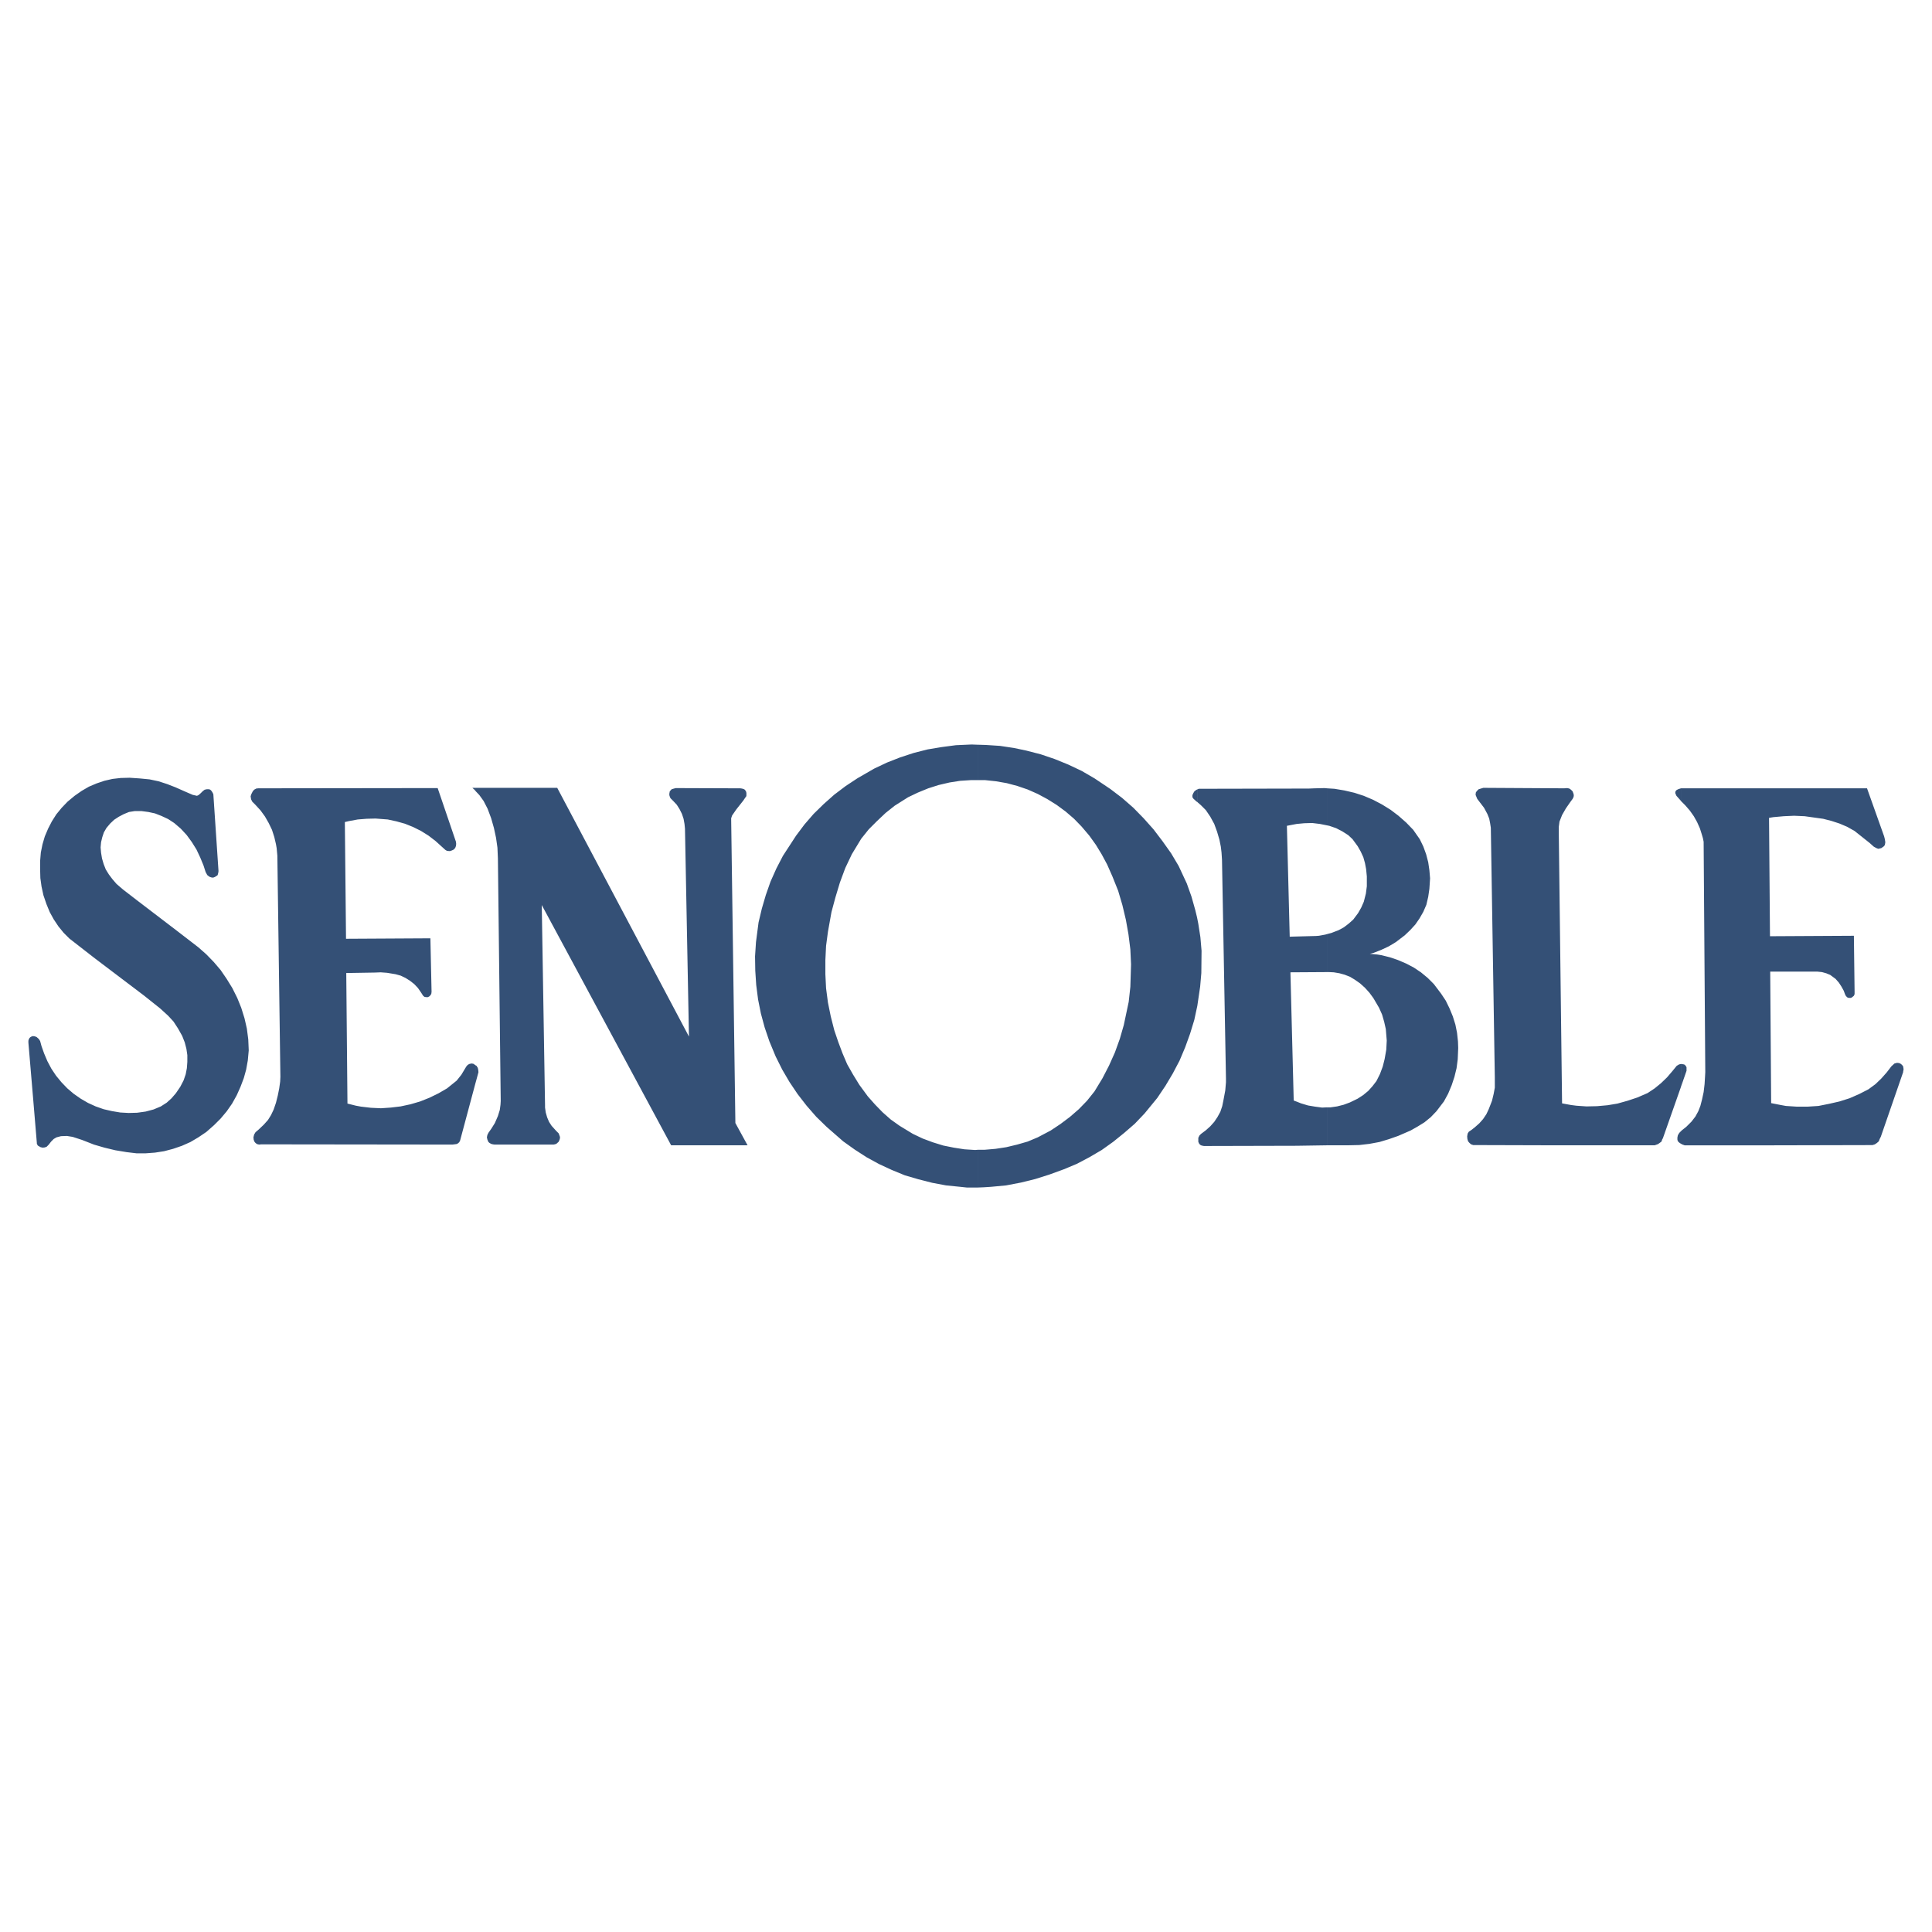 <svg xmlns="http://www.w3.org/2000/svg" width="2500" height="2500" viewBox="0 0 192.756 192.756"><g fill-rule="evenodd" clip-rule="evenodd"><path fill="#fff" d="M0 0h192.756v192.756H0V0z"/><path d="M167.705 114.104v-1.238l.094-.094.443-.352.516-.514.396-.514.281-.516.211-.537.164-.633.162-.748.094-.795.047-.771.023-.42-.164-22.989-.07-.351-.117-.397-.185-.585-.281-.631-.328-.585-.396-.561-.469-.538-.42-.42v-1.263h18.568l1.707 4.794.07.28.047.304-.047.281-.117.14-.234.164-.305.07-.186-.07-.258-.14-.42-.375-1.498-1.192-.748-.421-.771-.327-.795-.258-.818-.21-.842-.117-1.006-.141-1.053-.046-1.029.046-1.053.094-.42.07.094 11.81 8.371-.046.07 5.566v.256l-.07.164-.141.117-.139.094h-.234l-.141-.047-.141-.141-.094-.188-.117-.326-.232-.422-.258-.396-.328-.375-.537-.396-.398-.164-.42-.117-.445-.047h-4.723l.094 13.119.957.188.516.094 1.076.07h1.1l1.074-.07 1.053-.211 1.029-.234 1.029-.326.959-.422.912-.467.701-.516.584-.561.539-.609.467-.607.305-.281.258-.068.209.023.188.092.141.141.07.094.023.141.023.141-.023.141-.023.115v.049l-2.223 6.43-.117.234-.092.234-.188.164-.211.139-.234.07h-.141l-10.102.023h-8.49l-.256-.094-.117-.072zm0-5.659l.561-1.613v-.351l-.094-.164-.139-.117-.305-.047h-.023v2.292zm0-29.794v1.263l-.047-.07-.398-.444-.115-.257v-.117l.045-.117.094-.094.188-.093.164-.047.069-.024zm0 27.501l-.188.047-.234.141-.42.516-.539.631-.607.584-.631.516-.701.467-1.029.445-.982.326-1.006.281-.982.164-1.053.094-1.053.023-1.004-.07-.539-.07-.889-.164-.326-26.847v-.748l.068-.515.258-.655.375-.655.42-.608.258-.351.094-.187.023-.164-.023-.141-.094-.257-.164-.164-.164-.117-.209-.046-.305.023-8.068-.047-.234.07-.232.07-.188.188-.094.141-.023.233.164.397.678.889.328.608.188.468.092.468.07.444.398 24.906V108.515l-.117.631-.164.678-.328.842-.232.492-.328.49-.375.422-.42.373-.352.281-.279.188-.117.188-.047.279.023.258.07.234.141.164.164.139.209.07h.094l7.975.023h10.034l.326-.117.164-.115.188-.141.07-.211.07-.117 1.801-5.121v-2.293h-.003zm0 6.713v1.238l-.094-.047-.164-.139-.07-.117-.023-.117v-.188l.047-.232.141-.234.163-.164zm-35.312 1.403v-3.787h.35l.656-.094.654-.164.631-.234.771-.375.539-.35.514-.422.422-.467.396-.516.352-.701.279-.748.188-.748.164-.936.047-.912-.094-1.146-.164-.725-.209-.725-.305-.678-.562-.959-.396-.539-.443-.49-.492-.443-.537-.375-.469-.281-.537-.209-.514-.141-.562-.094-.467-.023h-.211v-3.789l.443-.117.727-.281.514-.281.49-.374.445-.397.49-.655.305-.538.258-.585.209-.818.094-.725v-.982l-.07-.725-.115-.608-.164-.585-.258-.561-.305-.538-.514-.702-.422-.397-.584-.374-.631-.327-.68-.234-.232-.047v-3.695l.748.047.982.164 1.006.234.936.304.934.397.889.468.865.538.771.585.771.678.701.725.654.936.352.725.281.772.209.795.117.795.07.818-.07 1.053-.117.795-.186.795-.305.702-.375.654-.42.608-.514.561-.539.515-.889.678-.701.421-.748.351-.773.304-.373.093.748.07.422.07.842.21.818.281.818.351.748.396.701.469.678.561.609.609.725.957.467.703.375.771.328.795.256.818.164.818.094.865.023.654-.047 1.123-.117.889-.211.865-.279.842-.352.842-.42.771-.75.982-.561.584-.631.516-.678.42-.703.398-1.238.537-.936.328-.936.281-1.006.186-1.006.117-1.006.023h-2.216v.004zm0-35.617v3.695l-.703-.14-.771-.094-.795.023-.748.07-.373.07-.609.117.281 11.062 2.619-.07.305-.023.631-.117.164-.047v3.789l-3.648.023.328 12.791.373.141.352.141.701.211.701.117.701.094.492-.023v3.787l-3.041.047-9.236.023-.234-.047-.141-.07-.117-.139-.07-.164v-.399l.117-.234.164-.162.469-.352.443-.398.396-.443.328-.492.281-.514.188-.561.115-.562.188-1.004.07-.82v-.373l-.396-21.819-.047-.725-.07-.584-.141-.702-.234-.795-.281-.771-.396-.726-.443-.654-.492-.492-.373-.327v-1.24l.162-.07 10.992-.023.561-.023.982-.023.255.021zm-12.955 21.796l.023-.117.279-1.895.117-1.355.023-2.222-.117-1.356-.211-1.356-.115-.584v8.885h.001zm0-21.678v1.24l-.07-.047-.305-.281-.094-.14v-.211l.094-.21.117-.188.209-.141.049-.022zm0 12.792l-.188-.772-.375-1.333-.467-1.31-.818-1.754-.75-1.263-.865-1.216-.889-1.169-.98-1.099-1.029-1.053-1.123-.982-1.17-.889-1.566-1.052-1.285-.748-1.334-.632-1.379-.562-1.381-.468-1.449-.374-1.217-.257-1.402-.211-1.428-.093-.771-.023v3.531h.701l1.1.117 1.076.187 1.053.281 1.029.351 1.004.444.959.515.936.585.889.655.842.725.748.771.773.912.654.912.584.959.539 1.005.537 1.216.561 1.403.422 1.426.35 1.474.258 1.45.188 1.496.07 1.498-.07 2.244-.164 1.496-.49 2.316-.398 1.379-.49 1.357-.586 1.309-.654 1.264-.795 1.309-.748.936-.818.842-.889.771-.936.703-.982.654-1.287.678-1.004.422-1.053.303-1.076.258-1.076.164-.537.047-.562.047h-.66v3.766l.584-.023.727-.047 1.496-.141 1.473-.281 1.428-.352 1.402-.443 1.473-.537 1.287-.539 1.24-.654 1.238-.725 1.146-.818 1.1-.889 1.053-.912.98-1.029 1.264-1.543.818-1.217.725-1.217.678-1.285.562-1.334.49-1.355.422-1.381.281-1.309v-8.887h.001zM97.57 74.302v3.531h-.702l-1.075.07-1.053.164-1.099.257-1.029.328-1.029.421-.982.468-1.333.842-.912.725-.865.818-.818.819-.749.935-.936 1.544-.654 1.379-.538 1.45-.444 1.473-.397 1.473-.351 1.964-.187 1.403-.07 1.427v1.402l.07 1.404.187 1.426.281 1.381.351 1.379.397 1.17.421 1.123.468 1.098.584 1.029.632 1.029.841 1.146.725.818.749.771.819.725.889.631 1.31.797.982.467 1.005.375 1.053.326 1.052.211 1.052.164 1.075.07.281-.023v3.766h-1.123l-.654-.07-1.403-.141-1.38-.258-1.38-.352-1.356-.396-1.31-.539-1.262-.584-1.24-.678-1.193-.771-1.146-.818-1.66-1.451-1.029-1.004-.959-1.1-.889-1.146-.818-1.217-.725-1.238-.655-1.311-.631-1.52-.468-1.379-.374-1.381-.281-1.402-.187-1.451-.094-1.426-.023-1.426.094-1.427.257-1.965.328-1.379.397-1.356.468-1.333.584-1.31.655-1.263 1.31-2.011.842-1.123.912-1.052 1.005-.982 1.053-.936 1.146-.865 1.169-.771 1.661-.959 1.286-.608 1.31-.514 1.356-.444 1.38-.351 1.403-.234 1.427-.188 1.566-.07.63.024zm-50.138 33.792v-1.824l.023.023.094.047.047.094.07.094.047.211.023.234-.304 1.121zm0-29.185l.397.421.421.585.397.771.351.936.28.982.211.982.14.982.047 1.076.281 24.204-.023.375-.07.514-.188.609-.304.701-.351.561-.281.398-.117.232-.046.234.046.211.047.117.047.117.093.094.188.115.187.047.164.023h5.87l.117-.023.164-.047.234-.209.094-.211.046-.188-.023-.141-.117-.303-.257-.258-.444-.492-.257-.396-.188-.445-.141-.49-.07-.49v-.211l-.327-19.995 12.909 23.97h7.624l-1.216-2.221-.421-30.402.094-.281.421-.608.702-.889.187-.281.093-.117.024-.094v-.254l-.024-.117-.046-.094-.07-.094-.047-.046-.094-.047-.164-.047-.163-.023-6.432-.023-.187.046-.234.07-.187.211-.047.28.023.164.093.234.281.281.351.374.28.444.234.468.164.491.093.515.047.468.397 20.744-13.142-24.815h-8.162v.305h.001zM3.279 109.287l.397 4.748v.092l.046.07.047.094.117.07.164.094.21.047.21-.023.187-.07.188-.188.257-.326.257-.258.281-.164.444-.117.584-.023.584.094.936.305 1.193.467 1.052.305 1.076.258 1.123.186.982.117h.935l.912-.068.912-.141.889-.234.889-.305.841-.373.795-.469.795-.537.772-.68.655-.654.608-.725.538-.771.468-.842.375-.842.327-.865.234-.842.164-.912.093-1.006-.047-1.1-.14-1.076-.234-1.027-.328-1.053-.397-.982-.491-.982-.561-.912-.608-.889-.678-.795-.749-.772-.795-.701-2.22-1.71-3.952-3.017-1.333-1.029-.655-.561-.421-.491-.351-.468-.304-.491-.211-.538-.164-.561-.093-.562-.047-.538.047-.515.117-.491.163-.491.258-.444.374-.444.398-.375.468-.304.491-.257.515-.211.584-.093h.655l.701.093.655.141.655.257.655.305.608.397.655.562.585.631.514.702.467.749.374.795.328.795.21.654.164.304.21.164.187.07.187.023.187-.07.141-.094.093-.047.047-.094.047-.187.023-.164-.515-7.671-.094-.187-.093-.141-.094-.094-.07-.046-.116-.024h-.188l-.21.047-.187.141-.211.21-.21.187-.164.07-.421-.094-.865-.374-.842-.374-.842-.328-.865-.28-.889-.188-.959-.093-1.029-.07-.889.023-.818.093-.819.188-.77.261-.772.327-.725.421-.701.491-.702.584-.584.608-.538.655-.444.701-.374.726-.328.771-.234.795-.164.818-.07.842v.841l.023.866.117.842.188.865.304.889.327.795.398.725.468.702.514.631.585.585 2.525 1.964 4.911 3.718 1.614 1.287.795.725.538.584.444.68.421.748.257.654.164.631.094.633v.678l-.047.631-.117.607-.21.609-.327.631-.444.654-.446.515-.468.422-.584.375-.725.303-.795.211-.842.117-.842.023-.842-.047-.842-.141-.819-.188-.795-.279-.771-.352-.725-.422-.702-.49-.631-.537-.585-.609-.538-.654-.468-.701-.397-.748-.327-.771-.258-.727-.14-.514-.14-.211-.211-.186-.187-.07-.187-.023-.141.047-.117.068-.07.07-.07.117-.047.164v.188l.445 5.262zm44.153-30.683v.304l-.07-.094-.234-.21h.304zm0 27.666l-.21-.139-.188-.025-.21.047-.164.094-.14.164-.491.818-.468.586-.958.771-.842.49-.912.445-.936.373-.958.281-.982.211-.982.117-.982.068-1.005-.047-.982-.115-.515-.094-.841-.211-.12-13.024 2.853-.047.584-.023.631.047.842.139.514.141.491.234.444.281.421.328.374.396.305.443.21.328.141.117.187.023h.14l.141-.07.14-.141.07-.141.023-.186-.117-5.333-8.418.047-.117-11.646.397-.094.889-.164.889-.07.889-.023 1.216.093.865.187.842.234.818.328.796.397.748.468.701.538.982.889.164.093.28.023.21-.07.188-.093.14-.164.07-.187.023-.21-.023-.21-1.824-5.355-17.773.023h-.117l-.21.023-.211.117-.14.164-.14.28-.07.211.047.304.117.234.304.304.515.561.444.608.374.655.328.678.233.725.164.702.07.397.07.749.304 22.076-.023.469-.094.678-.14.701-.187.748-.234.678-.257.539-.304.49-.421.469-.515.49-.304.258-.141.232-.07.281.023.234.07.188.07.094.07.068.094.07.116.047.164.023.141-.023 18.942.023h.164l.374-.047.093-.023.07-.045.141-.117.094-.188.023-.094 1.497-5.59v-1.821h.002z" fill="#345076"/></g></svg>